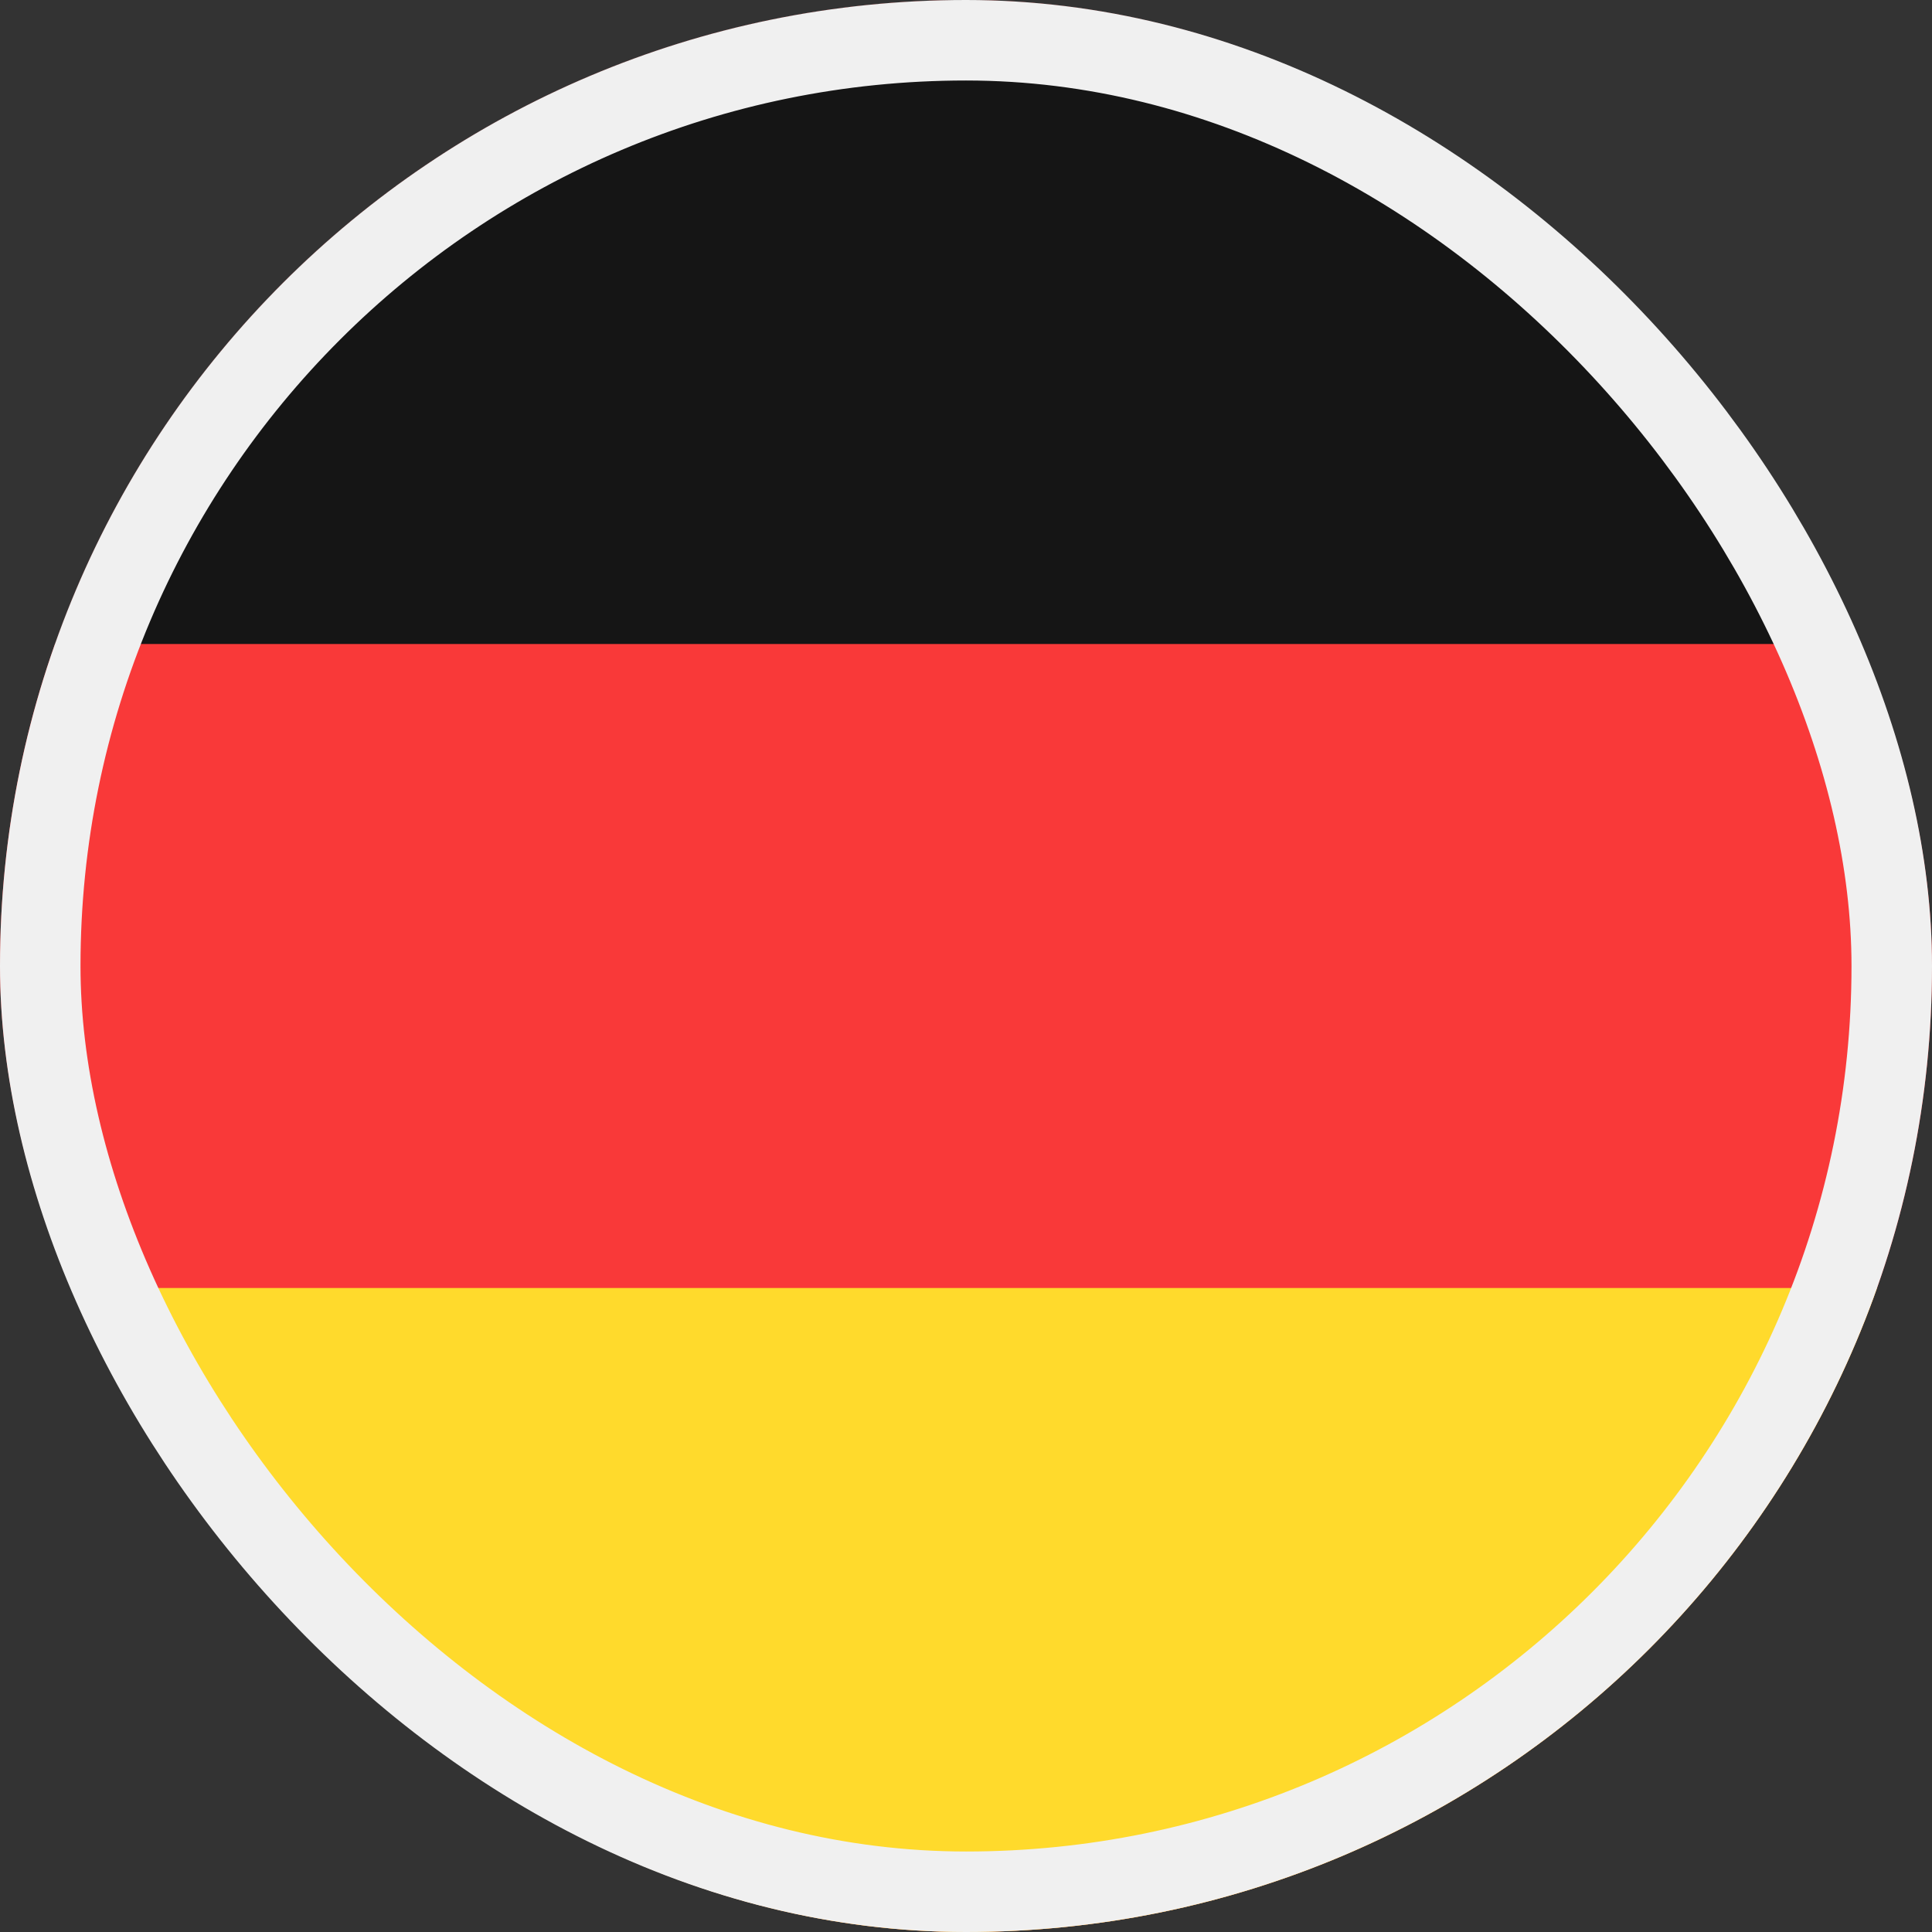 <svg width="24" height="24" viewBox="0 0 24 24" fill="none" xmlns="http://www.w3.org/2000/svg">
<rect x="0" y="0" width="24" height="24" fill="#333333" stroke="none"/>
<g clip-path="url(#clip0_782_4188)">
<rect width="24" height="24" rx="12" fill="#F93939"/>
<path fill-rule="evenodd" clip-rule="evenodd" d="M-4.8 16H28.8V24H-4.8V16Z" fill="#FFDA2C"/>
<path fill-rule="evenodd" clip-rule="evenodd" d="M-4.8 0H28.8V8H-4.8V0Z" fill="#151515"/>
</g>
<rect x="0.5" y="0.5" width="23" height="23" rx="11.5" stroke="#F0F0F0"/>
<defs>
<clipPath id="clip0_782_4188">
<rect width="24" height="24" rx="12" fill="white"/>
</clipPath>
</defs>
</svg>
